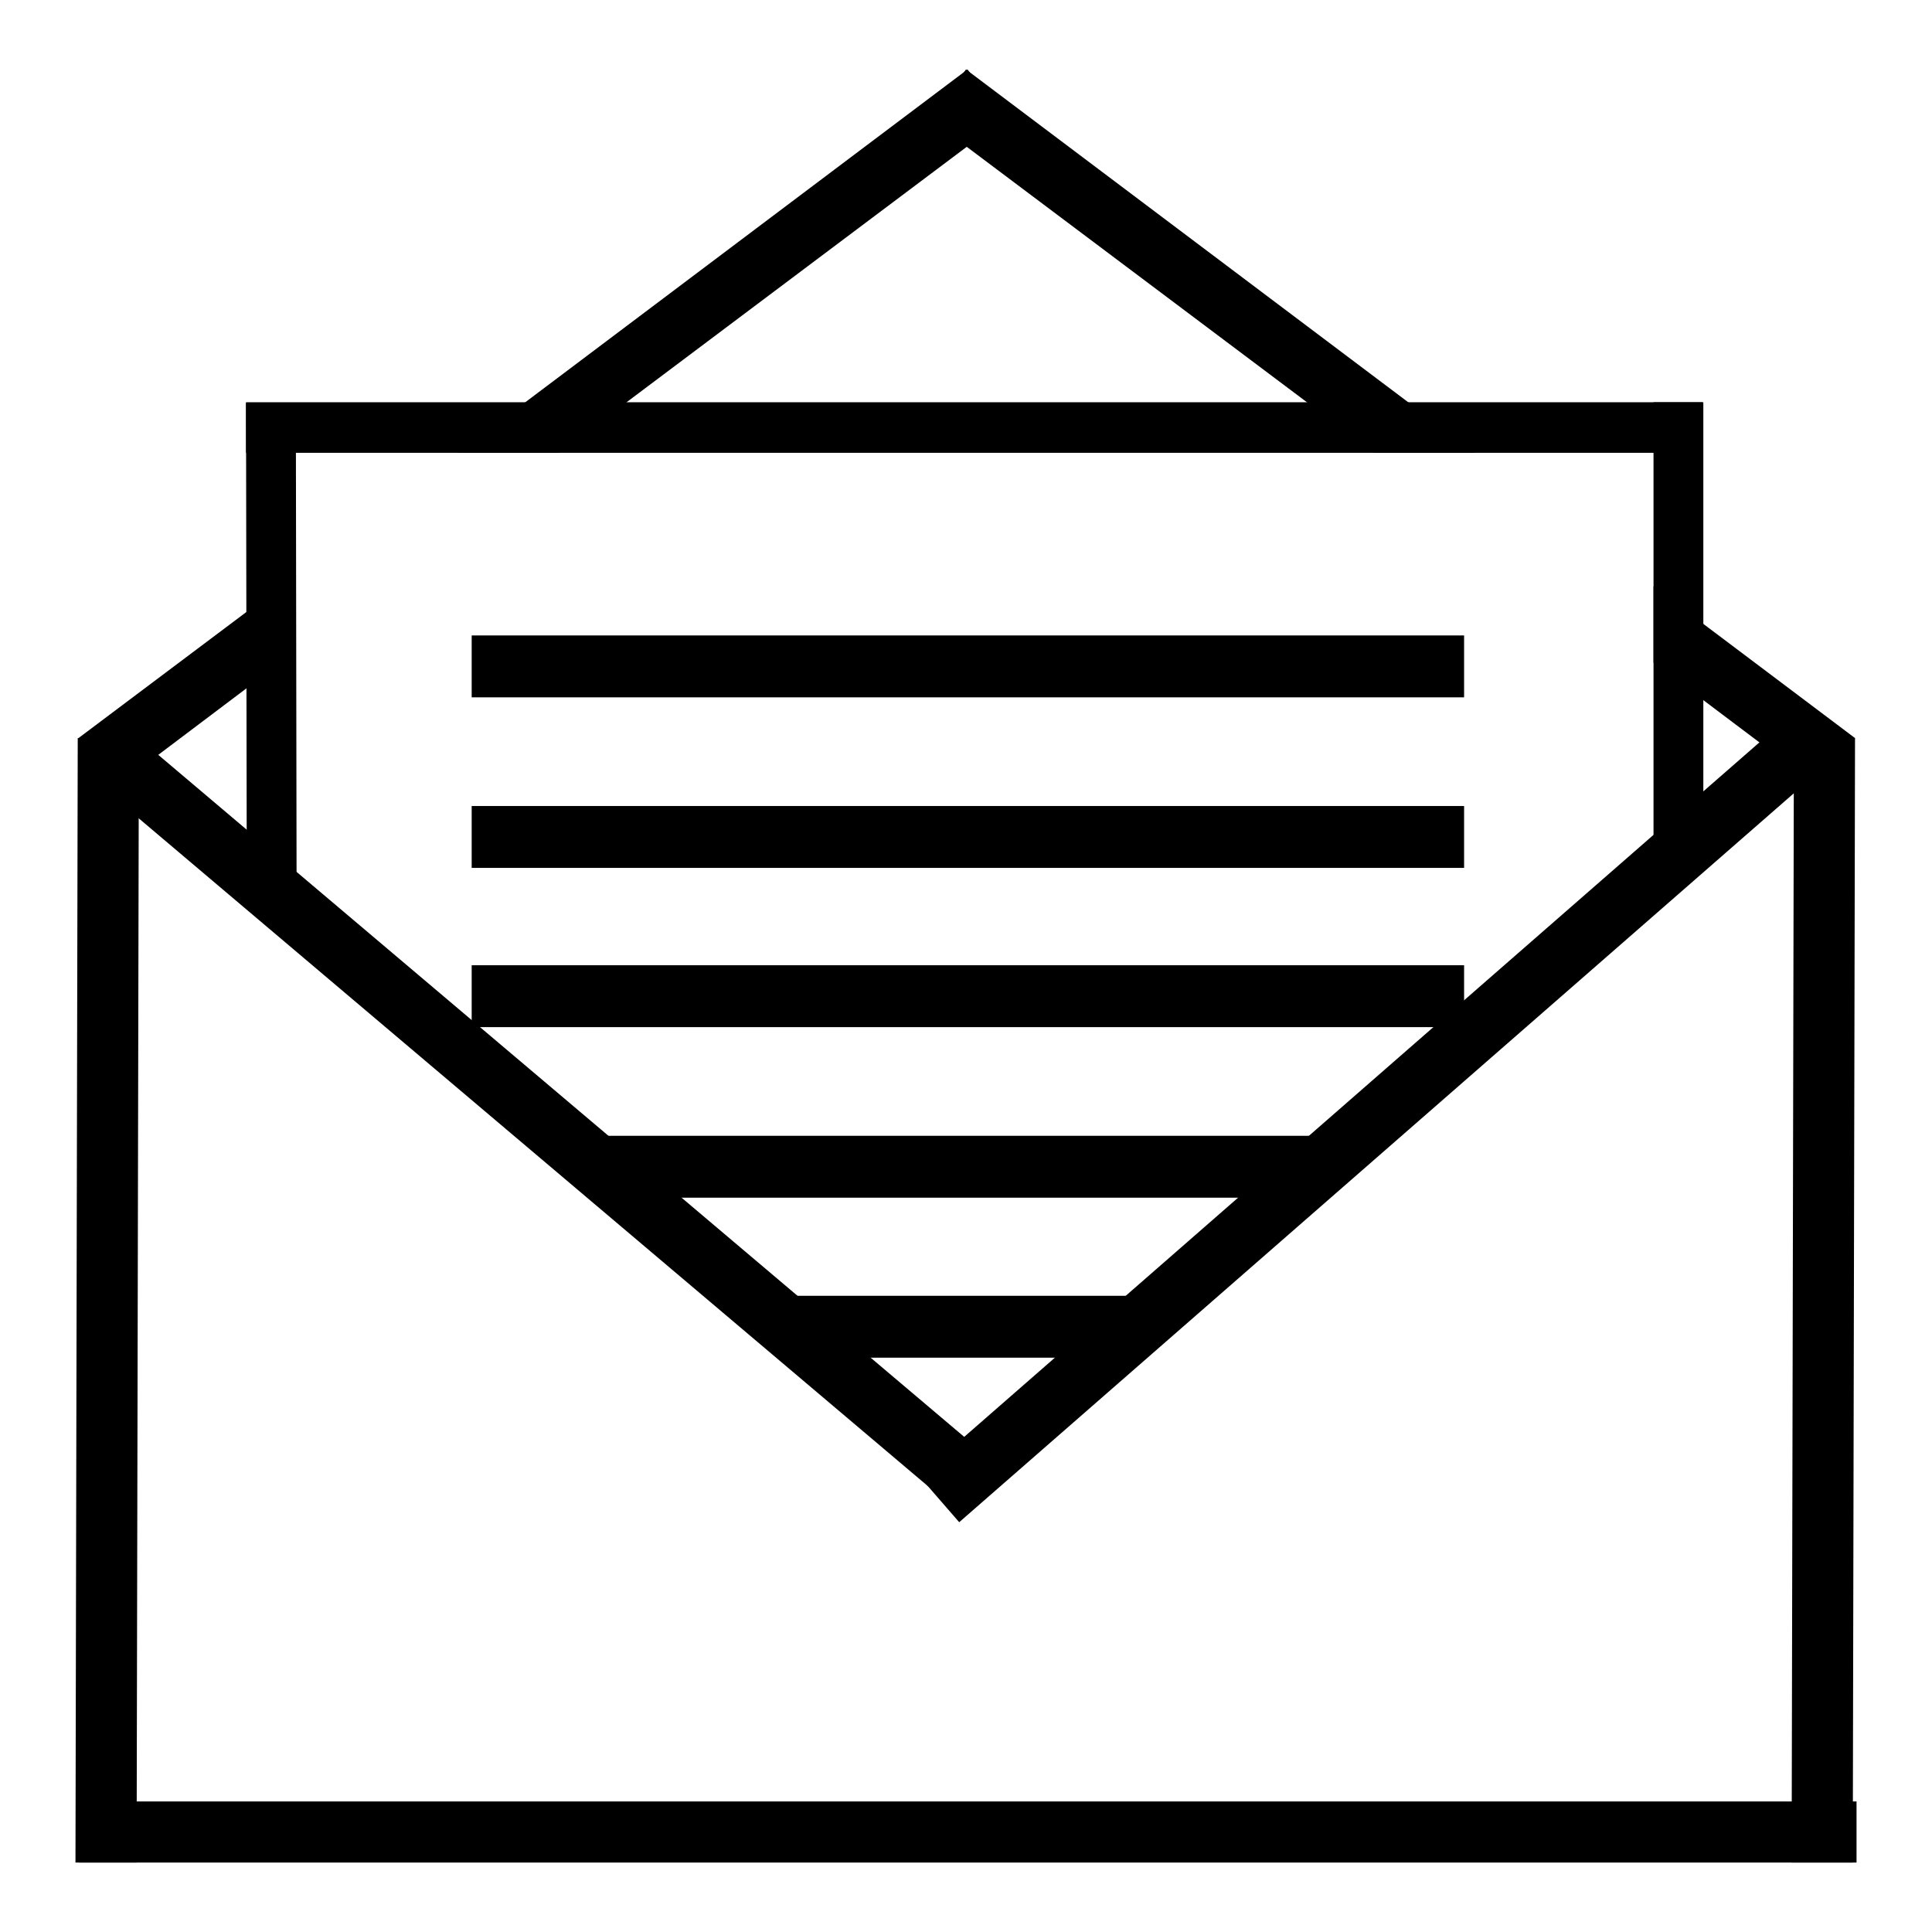 <?xml version="1.0" encoding="utf-8"?>
<!-- Svg Vector Icons : http://www.onlinewebfonts.com/icon -->
<!DOCTYPE svg PUBLIC "-//W3C//DTD SVG 1.1//EN" "http://www.w3.org/Graphics/SVG/1.1/DTD/svg11.dtd">
<svg version="1.1" xmlns="http://www.w3.org/2000/svg" xmlns:xlink="http://www.w3.org/1999/xlink" x="0px" y="0px" viewBox="0 0 256 256" enable-background="new 0 0 256 256" xml:space="preserve">
<g> <path fill="#000000" d="M10,246.8l0.3-149l8.1,0l-0.3,149L10,246.8z M237.4,246.8l0.3-149l8.1,0l-0.3,149L237.4,246.8z"/> <path fill="#000000" d="M10.5,238.7H246v8.1H10.5V238.7z M240,103.1l-112.9,98.6l-5.3-6.1l112.9-98.6L240,103.1z"/> <path fill="#000000" d="M20,99.2l112.5,95.2l-5.2,6.2L14.8,105.4L20,99.2z"/> <path fill="#000000" d="M32.7,118.2l-0.1-64.8l6.6,0l0.1,64.8L32.7,118.2z M219.1,115l0-61.7l6.6,0l0,61.7L219.1,115z"/> <path fill="#000000" d="M32.6,53.3h193V60h-193V53.3z M62.5,84.2H194v8.2H62.5V84.2z M62.5,106.8H194v8.2H62.5V106.8z M62.5,127.9 H194v8.2H62.5V127.9z M78.2,150.5H176v8.2H78.2V150.5z M104.3,171.7h46.2v8.2h-46.2V171.7z"/> <path fill="#000000" d="M128,9.2l-4.9,6.5l59,44.3h13.4L128,9.2z M245.8,97.8l-26.7-20.1v10.1l21.9,16.5L245.8,97.8z"/> <path fill="#000000" d="M133.1,15.7l-4.9-6.5L60.7,60h13.4L133.1,15.7z M10.4,97.8l4.9,6.5l23.6-17.8V76.4L10.4,97.8z"/></g>
</svg>